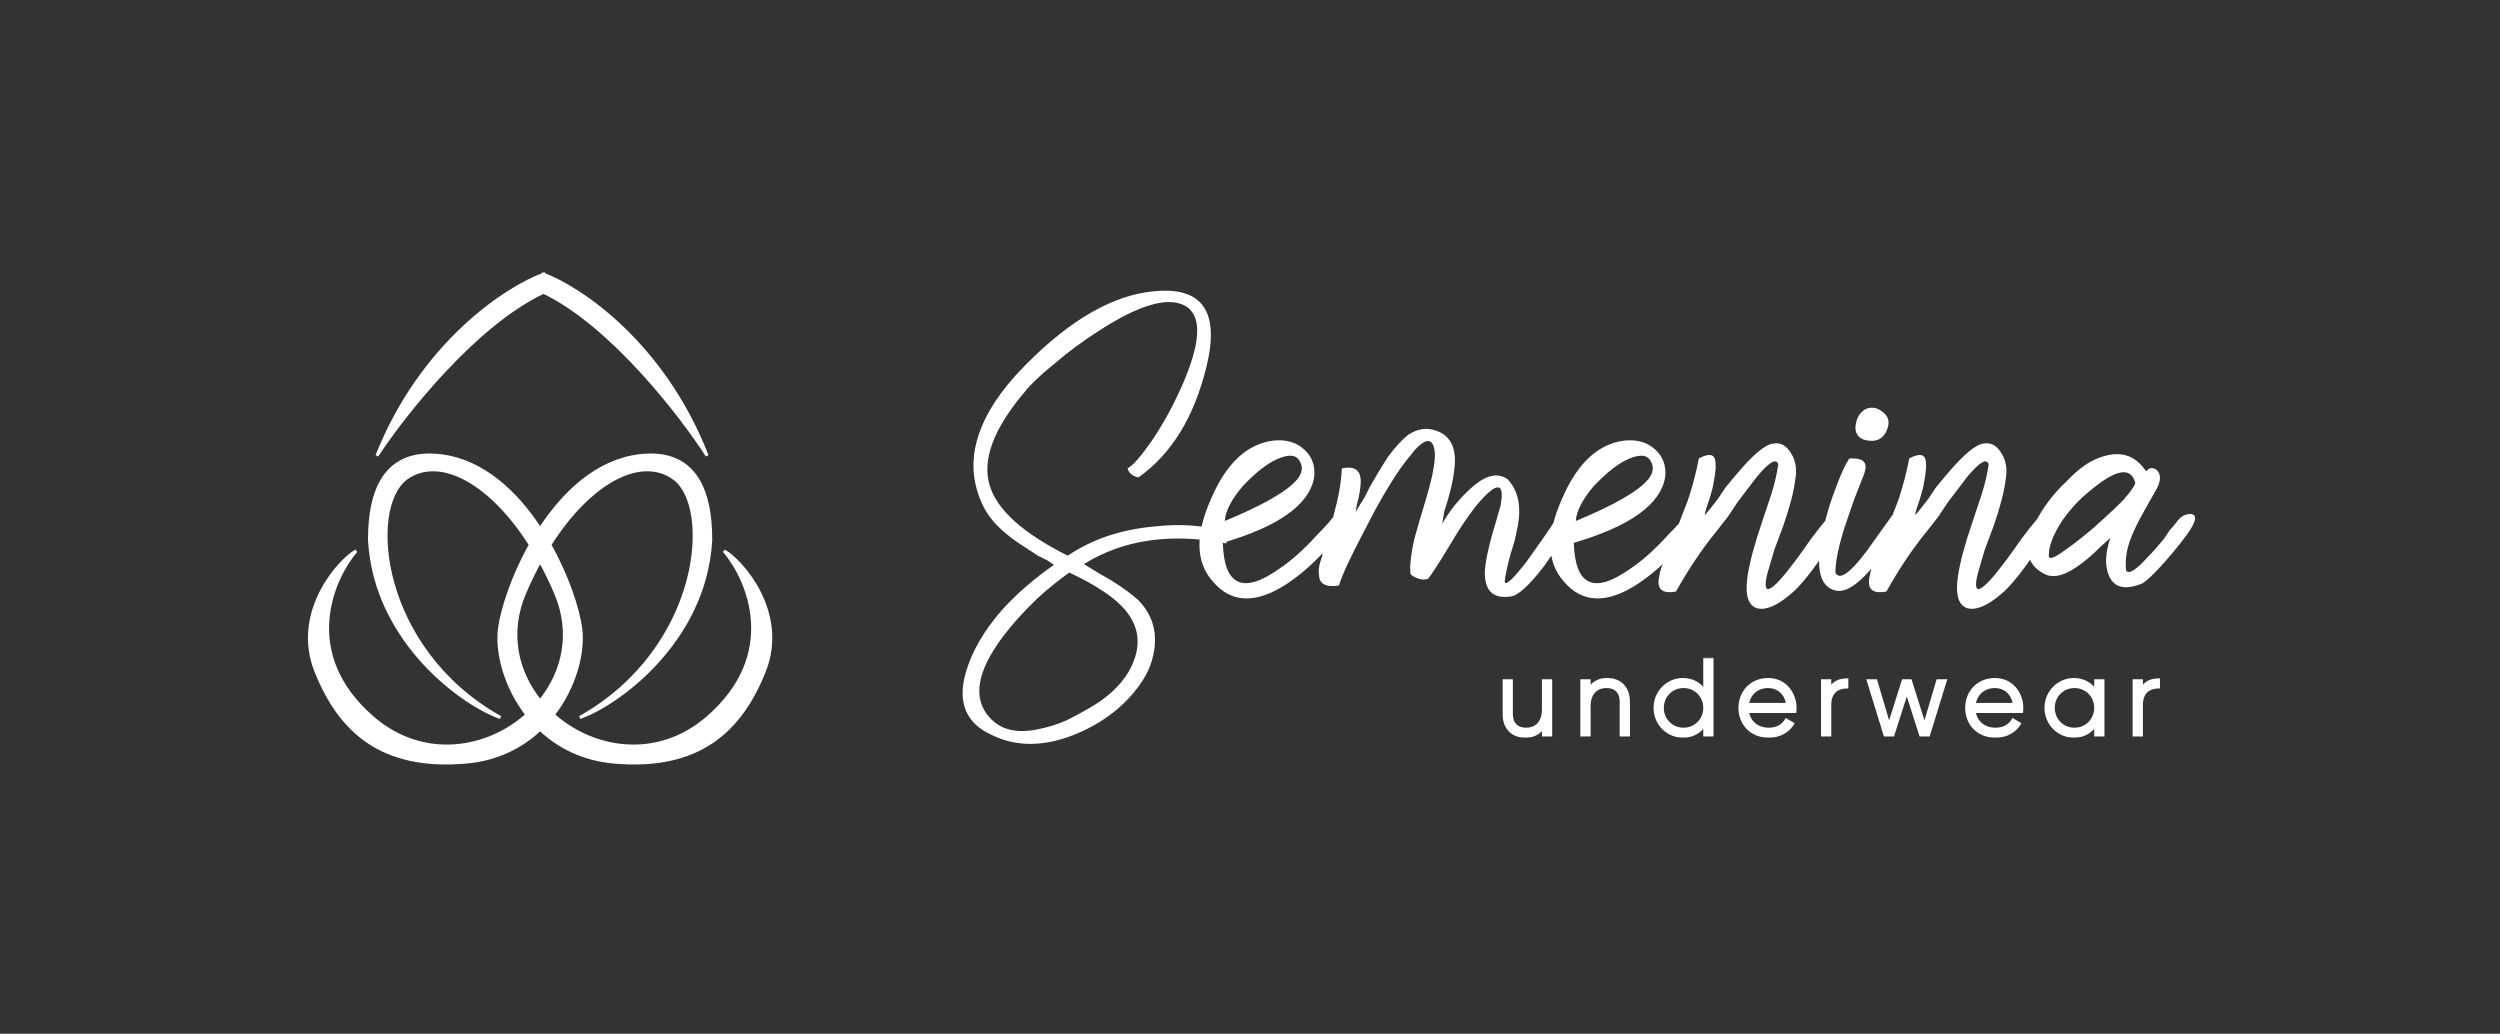 <?xml version="1.0" encoding="UTF-8"?> <svg xmlns="http://www.w3.org/2000/svg" width="711" height="294" viewBox="0 0 711 294" fill="none"><rect x="0" y="0" width="711" height="294" fill="#333333" stroke="none"/><path d="M348.811 154.548C332.97 151.496 319.454 153.458 308.263 160.434L312.187 162.832L316.329 165.23C319.527 167.265 321.997 169.081 323.741 170.68C328.537 175.621 329.7 181.725 327.229 188.992C326.503 191.027 325.34 193.134 323.741 195.314C318.945 201.709 312.405 206.432 304.121 209.484C295.983 212.391 288.643 212.245 282.103 209.048C274.691 205.705 272.221 199.747 274.691 191.172C276.435 185.213 279.851 179.327 284.937 173.514C289.152 168.863 294.093 164.576 299.761 160.652C299.325 160.361 298.671 159.925 297.799 159.344L295.183 158.036C293.003 156.583 291.114 155.347 289.515 154.33C284.865 151.133 281.667 147.863 279.923 144.52C273.383 131.876 277.307 118.287 291.695 103.754C304.485 90.819 316.693 83.843 328.319 82.826C341.981 81.518 346.922 88.639 343.143 104.19C339.655 118.578 333.188 129.115 323.741 135.8C321.997 135.364 320.98 134.492 320.689 133.184C322.143 132.457 324.395 129.914 327.447 125.554C330.499 121.049 333.188 116.253 335.513 111.166C341.763 97.505 342.126 89.366 336.603 86.75C331.662 84.425 323.596 86.895 312.405 94.162C308.045 96.923 303.831 100.048 299.761 103.536C295.983 106.588 293.221 109.204 291.477 111.384C282.612 121.848 279.269 130.713 281.449 137.98C283.484 144.956 290.896 151.641 303.685 158.036C310.516 153.385 318.655 150.624 328.101 149.752C335.949 148.88 342.78 149.389 348.593 151.278C348.884 151.423 349.029 151.932 349.029 152.804L348.811 153.894V154.548ZM281.231 203.816C284.429 207.595 289.225 208.757 295.619 207.304C297.945 206.868 300.488 206.069 303.249 204.906C305.284 203.889 307.319 202.799 309.353 201.636C314.585 198.729 318.437 195.241 320.907 191.172C324.686 184.632 324.395 178.746 320.035 173.514C317.129 170.026 311.824 166.465 304.121 162.832C301.215 164.867 298.163 167.337 294.965 170.244C291.041 174.023 287.771 177.656 285.155 181.144C277.889 190.881 276.581 198.439 281.231 203.816ZM348.333 148.173C359.251 143.655 366.122 139.702 368.946 136.314C370.452 134.432 370.64 132.643 369.51 130.949C368.381 129.067 365.84 129.161 361.886 131.231C359.251 132.737 356.427 135.09 353.416 138.29C350.215 142.055 348.521 145.35 348.333 148.173ZM362.169 125.302C365.745 124.925 368.663 125.772 370.922 127.843C373.181 129.914 374.122 132.549 373.746 135.749C372.428 143.467 363.769 149.679 347.768 154.385C348.145 166.621 353.51 169.068 363.863 161.727C367.251 159.468 370.828 156.268 374.593 152.126C376.099 150.62 377.322 149.303 378.264 148.173C379.205 147.044 379.77 146.291 379.958 145.914C380.899 145.161 381.746 145.161 382.499 145.914C383.252 146.479 383.629 147.326 383.629 148.456C381.558 151.468 379.111 154.385 376.287 157.209C372.899 160.786 369.51 163.703 366.122 165.962C357.274 171.798 350.215 171.61 344.945 165.398C340.05 159.938 339.862 152.126 344.38 141.961C348.709 131.796 354.639 126.243 362.169 125.302ZM422.286 162.292C422.474 159.844 423.133 156.55 424.263 152.409L425.674 147.609C426.239 145.726 426.616 144.408 426.804 143.655C427.745 138.196 426.427 137.161 422.851 140.549C420.404 142.808 417.486 146.667 414.098 152.126L410.144 158.621C408.638 161.068 407.321 163.044 406.191 164.55C405.438 164.927 404.497 164.927 403.368 164.55C402.238 164.174 401.485 163.703 401.109 163.139C400.92 160.691 401.297 157.397 402.238 153.256L403.932 147.326L405.627 141.679C408.45 132.267 408.827 126.902 406.756 125.584C405.815 125.019 404.309 125.866 402.238 128.125C401.673 128.878 400.92 129.82 399.979 130.949L399.132 132.078L398.285 133.208C394.897 138.102 391.32 144.314 387.555 151.844C383.979 158.621 381.72 163.515 380.778 166.527C377.014 167.092 375.131 166.056 375.131 163.421C374.943 162.668 375.037 161.539 375.414 160.033L375.978 158.338L376.261 156.927C376.825 155.044 377.39 153.35 377.955 151.844L379.367 146.197C380.684 141.491 381.437 137.161 381.626 133.208C385.202 132.455 386.99 133.679 386.99 136.879C386.99 138.008 386.802 139.514 386.426 141.397L385.861 143.655L385.579 145.632C386.52 143.938 387.367 142.526 388.12 141.397L388.967 139.702L389.532 138.573C390.661 136.502 392.355 133.679 394.614 130.102C396.685 127.278 398.662 125.113 400.544 123.608C403.179 121.913 405.815 121.537 408.45 122.478C412.78 123.984 414.474 127.843 413.533 134.055C413.345 135.937 412.78 138.573 411.839 141.961L410.709 145.632C410.521 146.95 410.333 148.079 410.144 149.02C411.086 147.326 412.215 145.632 413.533 143.938C415.227 141.867 416.827 140.173 418.333 138.855C422.474 135.09 425.957 134.243 428.781 136.314C431.792 139.514 432.734 144.032 431.604 149.867L430.757 153.821L429.628 157.491C428.686 160.88 428.122 163.515 427.933 165.398C428.122 166.715 430.192 164.833 434.145 159.75C435.463 157.868 437.063 155.609 438.946 152.973C440.263 151.091 441.581 149.114 442.899 147.044C444.028 144.973 445.44 144.032 447.134 144.22C448.64 144.408 448.828 145.82 447.699 148.456C447.322 149.02 446.758 149.773 446.005 150.715L445.158 152.409L444.028 153.821C442.146 156.644 440.546 158.997 439.228 160.88C434.898 166.527 431.698 169.445 429.628 169.633C424.545 170.386 422.098 167.939 422.286 162.292ZM448.153 148.173C459.072 143.655 465.942 139.702 468.766 136.314C470.272 134.432 470.46 132.643 469.331 130.949C468.201 129.067 465.66 129.161 461.707 131.231C459.072 132.737 456.248 135.09 453.236 138.29C450.036 142.055 448.342 145.35 448.153 148.173ZM461.989 125.302C465.566 124.925 468.484 125.772 470.743 127.843C473.002 129.914 473.943 132.549 473.566 135.749C472.249 143.467 463.589 149.679 447.589 154.385C447.965 166.621 453.33 169.068 463.683 161.727C467.072 159.468 470.648 156.268 474.413 152.126C475.919 150.62 477.143 149.303 478.084 148.173C479.025 147.044 479.59 146.291 479.778 145.914C480.719 145.161 481.567 145.161 482.32 145.914C483.073 146.479 483.449 147.326 483.449 148.456C481.378 151.468 478.931 154.385 476.108 157.209C472.719 160.786 469.331 163.703 465.942 165.962C457.095 171.798 450.036 171.61 444.765 165.398C439.871 159.938 439.682 152.126 444.2 141.961C448.53 131.796 454.46 126.243 461.989 125.302ZM483.153 130.384C485.601 129.067 487.107 129.067 487.671 130.384C487.859 130.949 487.954 131.796 487.954 132.926L487.671 135.467L487.107 138.573L486.259 141.679C485.318 144.314 484.848 145.914 484.848 146.479C485.412 145.914 486.636 144.408 488.518 141.961L490.777 138.573L493.601 135.184C498.495 129.349 502.072 126.337 504.331 126.149C506.401 125.772 508.096 126.714 509.413 128.972C510.731 131.043 511.108 133.584 510.543 136.596C510.166 139.796 509.037 144.126 507.154 149.585L504.613 156.362L502.637 163.139C500.942 170.104 503.672 168.786 510.825 159.186L513.084 156.079L515.061 153.256C516.755 150.997 518.167 149.209 519.296 147.891C521.932 144.314 523.532 142.902 524.096 143.655C525.979 144.597 524.567 148.644 519.861 155.797C515.343 162.574 511.766 166.998 509.131 169.068C505.366 172.268 502.26 173.586 499.813 173.021C497.178 172.268 496.236 169.257 496.989 163.986C497.554 160.033 498.966 154.762 501.225 148.173L503.766 140.549C504.707 137.538 505.366 134.714 505.743 132.078C505.178 130.196 503.107 131.42 499.531 135.749C498.401 137.255 496.613 139.608 494.166 142.808L491.342 147.044L488.236 150.997C484.095 156.079 480.236 161.821 476.659 168.221C472.706 168.974 471.106 167.562 471.859 163.986C472.047 162.668 472.612 160.88 473.553 158.621L474.965 155.515L476.094 152.691L478.071 147.326L480.047 142.244C481.365 138.29 482.4 134.337 483.153 130.384ZM521.987 162.856C523.117 165.115 526.035 163.139 530.741 156.927L533.564 152.973L536.388 149.02C538.647 145.82 540.059 143.844 540.624 143.091C541.565 142.526 542.412 142.526 543.165 143.091L544.012 144.22L544.577 145.067C543.635 146.197 542.035 148.456 539.776 151.844L536.953 155.797L533.847 159.75C528.952 165.962 524.999 168.692 521.987 167.939C517.281 166.809 516.152 160.974 518.599 150.432C519.352 146.667 520.576 142.62 522.27 138.29C523.587 134.714 524.811 132.078 525.941 130.384H527.07C527.823 130.384 528.482 130.478 529.047 130.667C530.741 131.231 531.023 132.831 529.894 135.467C528.952 137.914 528.105 140.079 527.352 141.961L524.811 149.303C522.929 155.138 521.987 159.656 521.987 162.856ZM531.305 125.302C529.611 125.113 528.482 124.36 527.917 123.043C527.541 121.913 527.635 120.596 528.199 119.09C528.764 117.772 529.611 116.831 530.741 116.266C532.247 115.701 533.659 115.89 534.976 116.831C537.047 118.148 537.612 119.937 536.67 122.196C535.729 124.643 533.941 125.678 531.305 125.302ZM542.991 130.384C545.438 129.067 546.944 129.067 547.508 130.384C547.697 130.949 547.791 131.796 547.791 132.926L547.508 135.467L546.944 138.573L546.097 141.679C545.155 144.314 544.685 145.914 544.685 146.479C545.249 145.914 546.473 144.408 548.355 141.961L550.614 138.573L553.438 135.184C558.332 129.349 561.909 126.337 564.168 126.149C566.239 125.772 567.933 126.714 569.25 128.972C570.568 131.043 570.945 133.584 570.38 136.596C570.003 139.796 568.874 144.126 566.992 149.585L564.45 156.362L562.474 163.139C560.78 170.104 563.509 168.786 570.662 159.186L572.921 156.079L574.898 153.256C576.592 150.997 578.004 149.209 579.133 147.891C581.769 144.314 583.369 142.902 583.933 143.655C585.816 144.597 584.404 148.644 579.698 155.797C575.18 162.574 571.604 166.998 568.968 169.068C565.203 172.268 562.097 173.586 559.65 173.021C557.015 172.268 556.073 169.257 556.826 163.986C557.391 160.033 558.803 154.762 561.062 148.173L563.603 140.549C564.544 137.538 565.203 134.714 565.58 132.078C565.015 130.196 562.944 131.42 559.368 135.749C558.238 137.255 556.45 139.608 554.003 142.808L551.179 147.044L548.073 150.997C543.932 156.079 540.073 161.821 536.496 168.221C532.543 168.974 530.943 167.562 531.696 163.986C531.884 162.668 532.449 160.88 533.39 158.621L534.802 155.515L535.931 152.691L537.908 147.326L539.885 142.244C541.202 138.29 542.238 134.337 542.991 130.384ZM604.696 162.292C605.449 163.421 607.52 162.103 610.908 158.338C612.226 157.021 613.732 155.327 615.426 153.256L617.12 150.715C617.685 150.15 618.25 149.491 618.814 148.738C620.132 146.856 621.638 146.008 623.332 146.197C624.838 146.573 624.556 148.267 622.485 151.279C620.791 153.726 618.532 156.55 615.708 159.75C612.696 163.139 610.532 165.209 609.214 165.962C604.508 167.845 601.402 167.186 599.896 163.986C598.578 161.162 598.672 157.491 600.178 152.973C599.99 153.162 598.955 154.103 597.072 155.797C595.378 157.491 593.778 158.903 592.272 160.033C587.942 163.421 584.46 164.55 581.825 163.421C575.424 160.409 575.048 154.385 580.695 145.35C582.578 142.338 584.931 139.514 587.754 136.879C590.766 133.679 593.684 131.514 596.508 130.384C602.531 127.937 607.143 129.161 610.343 134.055C611.285 132.926 612.32 132.831 613.449 133.773C614.579 134.902 614.579 136.596 613.449 138.855L609.779 145.35C607.896 148.738 606.579 151.468 605.826 153.538C604.696 156.738 604.32 159.656 604.696 162.292ZM582.672 158.056C582.672 159.186 583.989 158.809 586.625 156.927C588.884 155.421 591.801 153.162 595.378 150.15C598.578 147.326 601.402 144.691 603.849 142.244C606.296 139.42 607.426 137.726 607.237 137.161C605.92 132.643 601.59 133.49 594.249 139.702C591.425 141.961 588.884 144.691 586.625 147.891C583.989 151.844 582.672 155.232 582.672 158.056Z" fill="white"></path><path d="M438.967 193.635H440.995V209H438.967V206.603C437.769 208.539 435.986 209.369 433.805 209.369C430.056 209.369 427.782 206.91 427.782 203.069V193.635H429.81V203.069C429.81 205.804 431.316 207.402 433.989 207.402C436.693 207.402 438.967 205.804 438.967 201.686V193.635ZM457.086 193.267C460.835 193.267 463.109 195.725 463.109 199.566V209H461.08V199.566C461.08 196.831 459.575 195.233 456.901 195.233C454.197 195.233 451.923 196.831 451.923 200.949V209H449.895V193.635H451.923V196.032C453.122 194.096 454.904 193.267 457.086 193.267ZM484.853 187.49H486.881V209H484.853V205.989C483.563 208.047 481.381 209.369 478.646 209.369C474.313 209.369 470.718 205.866 470.718 201.318C470.718 196.77 474.313 193.267 478.646 193.267C481.381 193.267 483.563 194.588 484.853 196.647V187.49ZM478.799 207.402C482.21 207.402 484.853 204.729 484.853 201.318C484.853 197.907 482.21 195.233 478.799 195.233C475.389 195.233 472.746 197.907 472.746 201.318C472.746 204.729 475.389 207.402 478.799 207.402ZM502.883 193.267C507.585 193.267 510.504 197.169 510.504 201.379C510.504 201.686 510.473 202.024 510.443 202.332H496.953C497.383 205.466 499.81 207.402 503.068 207.402C505.495 207.402 507.185 206.265 508.015 204.79L509.797 205.835C508.507 207.924 506.141 209.369 503.037 209.369C498.182 209.369 494.863 205.958 494.863 201.318C494.863 196.8 498.12 193.267 502.883 193.267ZM502.883 195.233C499.657 195.233 497.352 197.354 496.953 200.365H508.415C507.984 196.985 505.526 195.233 502.883 195.233ZM520.368 196.186C521.443 194.035 523.256 193.39 525.223 193.39V195.356C522.765 195.356 520.368 196.647 520.368 200.457V209H518.34V193.635H520.368V196.186ZM551.111 193.635H553.201L548.468 209H546.256L542.292 196.616L538.328 209H536.115L531.383 193.635H533.472L537.252 206.388L541.278 193.635H543.306L547.331 206.388L551.111 193.635ZM567.367 193.267C572.068 193.267 574.988 197.169 574.988 201.379C574.988 201.686 574.957 202.024 574.926 202.332H561.436C561.866 205.466 564.294 207.402 567.551 207.402C569.979 207.402 571.669 206.265 572.499 204.79L574.281 205.835C572.99 207.924 570.624 209.369 567.52 209.369C562.665 209.369 559.346 205.958 559.346 201.318C559.346 196.8 562.604 193.267 567.367 193.267ZM567.367 195.233C564.14 195.233 561.835 197.354 561.436 200.365H572.898C572.468 196.985 570.009 195.233 567.367 195.233ZM596.037 193.635H598.065V209H596.037V205.989C594.746 208.047 592.564 209.369 589.829 209.369C585.497 209.369 581.901 205.866 581.901 201.318C581.901 196.77 585.497 193.267 589.829 193.267C592.564 193.267 594.746 194.588 596.037 196.647V193.635ZM589.983 207.402C593.394 207.402 596.037 204.729 596.037 201.318C596.037 197.907 593.394 195.233 589.983 195.233C586.572 195.233 583.929 197.907 583.929 201.318C583.929 204.729 586.572 207.402 589.983 207.402ZM608.997 196.186C610.072 194.035 611.885 193.39 613.852 193.39V195.356C611.393 195.356 608.997 196.647 608.997 200.457V209H606.968V193.635H608.997V196.186Z" fill="white"></path><mask id="mask0_839_198" style="mask-type:luminance" maskUnits="userSpaceOnUse" x="426" y="187" width="189" height="23"><path d="M614.999 187H426.999V210H614.999V187Z" fill="white"></path><path d="M438.967 193.635H440.995V209H438.967V206.603C437.769 208.539 435.986 209.369 433.805 209.369C430.056 209.369 427.782 206.91 427.782 203.069V193.635H429.81V203.069C429.81 205.804 431.316 207.402 433.989 207.402C436.693 207.402 438.967 205.804 438.967 201.686V193.635ZM457.086 193.267C460.835 193.267 463.109 195.725 463.109 199.566V209H461.08V199.566C461.08 196.831 459.575 195.233 456.901 195.233C454.197 195.233 451.923 196.831 451.923 200.949V209H449.895V193.635H451.923V196.032C453.122 194.096 454.904 193.267 457.086 193.267ZM484.853 187.49H486.881V209H484.853V205.989C483.563 208.047 481.381 209.369 478.646 209.369C474.313 209.369 470.718 205.866 470.718 201.318C470.718 196.77 474.313 193.267 478.646 193.267C481.381 193.267 483.563 194.588 484.853 196.647V187.49ZM478.799 207.402C482.21 207.402 484.853 204.729 484.853 201.318C484.853 197.907 482.21 195.233 478.799 195.233C475.389 195.233 472.746 197.907 472.746 201.318C472.746 204.729 475.389 207.402 478.799 207.402ZM502.883 193.267C507.585 193.267 510.504 197.169 510.504 201.379C510.504 201.686 510.473 202.024 510.443 202.332H496.953C497.383 205.466 499.81 207.402 503.068 207.402C505.495 207.402 507.185 206.265 508.015 204.79L509.797 205.835C508.507 207.924 506.141 209.369 503.037 209.369C498.182 209.369 494.863 205.958 494.863 201.318C494.863 196.8 498.12 193.267 502.883 193.267ZM502.883 195.233C499.657 195.233 497.352 197.354 496.953 200.365H508.415C507.984 196.985 505.526 195.233 502.883 195.233ZM520.368 196.186C521.443 194.035 523.256 193.39 525.223 193.39V195.356C522.765 195.356 520.368 196.647 520.368 200.457V209H518.34V193.635H520.368V196.186ZM551.111 193.635H553.201L548.468 209H546.256L542.292 196.616L538.328 209H536.115L531.383 193.635H533.472L537.252 206.388L541.278 193.635H543.306L547.331 206.388L551.111 193.635ZM567.367 193.267C572.068 193.267 574.988 197.169 574.988 201.379C574.988 201.686 574.957 202.024 574.926 202.332H561.436C561.866 205.466 564.294 207.402 567.551 207.402C569.979 207.402 571.669 206.265 572.499 204.79L574.281 205.835C572.99 207.924 570.624 209.369 567.52 209.369C562.665 209.369 559.346 205.958 559.346 201.318C559.346 196.8 562.604 193.267 567.367 193.267ZM567.367 195.233C564.14 195.233 561.835 197.354 561.436 200.365H572.898C572.468 196.985 570.009 195.233 567.367 195.233ZM596.037 193.635H598.065V209H596.037V205.989C594.746 208.047 592.564 209.369 589.829 209.369C585.497 209.369 581.901 205.866 581.901 201.318C581.901 196.77 585.497 193.267 589.829 193.267C592.564 193.267 594.746 194.588 596.037 196.647V193.635ZM589.983 207.402C593.394 207.402 596.037 204.729 596.037 201.318C596.037 197.907 593.394 195.233 589.983 195.233C586.572 195.233 583.929 197.907 583.929 201.318C583.929 204.729 586.572 207.402 589.983 207.402ZM608.997 196.186C610.072 194.035 611.885 193.39 613.852 193.39V195.356C611.393 195.356 608.997 196.647 608.997 200.457V209H606.968V193.635H608.997V196.186Z" fill="black"></path></mask><g mask="url(#mask0_839_198)"><path d="M438.967 193.635V193.19H438.522V193.635H438.967ZM440.995 193.635H441.441V193.19H440.995V193.635ZM440.995 209V209.445H441.441V209H440.995ZM438.967 209H438.522V209.445H438.967V209ZM438.967 206.603H439.413V205.037L438.588 206.369L438.967 206.603ZM427.782 193.635V193.19H427.336V193.635H427.782ZM429.81 193.635H430.255V193.19H429.81V193.635ZM438.967 194.081H440.995V193.19H438.967V194.081ZM440.55 193.635V209H441.441V193.635H440.55ZM440.995 208.555H438.967V209.445H440.995V208.555ZM439.413 209V206.603H438.522V209H439.413ZM438.588 206.369C437.482 208.156 435.853 208.923 433.805 208.923V209.814C436.119 209.814 438.056 208.922 439.346 206.838L438.588 206.369ZM433.805 208.923C432.031 208.923 430.65 208.344 429.711 207.353C428.769 206.359 428.227 204.903 428.227 203.069H427.336C427.336 205.077 427.932 206.771 429.064 207.966C430.199 209.164 431.83 209.814 433.805 209.814V208.923ZM428.227 203.069V193.635H427.336V203.069H428.227ZM427.782 194.081H429.81V193.19H427.782V194.081ZM429.364 193.635V203.069H430.255V193.635H429.364ZM429.364 203.069C429.364 204.516 429.764 205.723 430.575 206.569C431.39 207.419 432.563 207.847 433.989 207.847V206.957C432.742 206.957 431.825 206.586 431.218 205.953C430.609 205.317 430.255 204.357 430.255 203.069H429.364ZM433.989 207.847C435.427 207.847 436.798 207.421 437.808 206.402C438.82 205.382 439.413 203.826 439.413 201.686H438.522C438.522 203.664 437.977 204.967 437.176 205.775C436.374 206.584 435.255 206.957 433.989 206.957V207.847ZM439.413 201.686V193.635H438.522V201.686H439.413ZM463.109 209V209.445H463.554V209H463.109ZM461.08 209H460.635V209.445H461.08V209ZM451.923 209V209.445H452.369V209H451.923ZM449.895 209H449.45V209.445H449.895V209ZM449.895 193.635V193.19H449.45V193.635H449.895ZM451.923 193.635H452.369V193.19H451.923V193.635ZM451.923 196.032H451.478V197.598L452.302 196.267L451.923 196.032ZM457.086 193.712C458.859 193.712 460.24 194.291 461.18 195.282C462.122 196.277 462.663 197.733 462.663 199.566H463.554C463.554 197.559 462.959 195.865 461.826 194.67C460.691 193.471 459.061 192.821 457.086 192.821V193.712ZM462.663 199.566V209H463.554V199.566H462.663ZM463.109 208.555H461.08V209.445H463.109V208.555ZM461.526 209V199.566H460.635V209H461.526ZM461.526 199.566C461.526 198.119 461.127 196.913 460.315 196.066C459.501 195.216 458.327 194.788 456.901 194.788V195.679C458.148 195.679 459.065 196.049 459.672 196.682C460.281 197.318 460.635 198.278 460.635 199.566H461.526ZM456.901 194.788C455.463 194.788 454.093 195.214 453.082 196.233C452.07 197.254 451.478 198.809 451.478 200.949H452.369C452.369 198.971 452.913 197.669 453.714 196.861C454.517 196.052 455.635 195.679 456.901 195.679V194.788ZM451.478 200.949V209H452.369V200.949H451.478ZM451.923 208.555H449.895V209.445H451.923V208.555ZM450.34 209V193.635H449.45V209H450.34ZM449.895 194.081H451.923V193.19H449.895V194.081ZM451.478 193.635V196.032H452.369V193.635H451.478ZM452.302 196.267C453.408 194.479 455.037 193.712 457.086 193.712V192.821C454.771 192.821 452.835 193.714 451.544 195.798L452.302 196.267ZM484.853 187.49V187.044H484.408V187.49H484.853ZM486.881 187.49H487.327V187.044H486.881V187.49ZM486.881 209V209.445H487.327V209H486.881ZM484.853 209H484.408V209.445H484.853V209ZM484.853 205.989H485.299V204.439L484.476 205.752L484.853 205.989ZM484.853 196.647L484.476 196.883L485.299 198.196V196.647H484.853ZM484.853 187.935H486.881V187.044H484.853V187.935ZM486.436 187.49V209H487.327V187.49H486.436ZM486.881 208.555H484.853V209.445H486.881V208.555ZM485.299 209V205.989H484.408V209H485.299ZM484.476 205.752C483.265 207.684 481.224 208.923 478.646 208.923V209.814C481.538 209.814 483.86 208.411 485.231 206.225L484.476 205.752ZM478.646 208.923C474.56 208.923 471.163 205.621 471.163 201.318H470.272C470.272 206.11 474.066 209.814 478.646 209.814V208.923ZM471.163 201.318C471.163 197.015 474.56 193.712 478.646 193.712V192.821C474.066 192.821 470.272 196.525 470.272 201.318H471.163ZM478.646 193.712C481.224 193.712 483.265 194.951 484.476 196.883L485.231 196.41C483.86 194.225 481.538 192.821 478.646 192.821V193.712ZM485.299 196.647V187.49H484.408V196.647H485.299ZM478.799 207.847C482.459 207.847 485.299 204.972 485.299 201.318H484.408C484.408 204.486 481.961 206.957 478.799 206.957V207.847ZM485.299 201.318C485.299 197.664 482.459 194.788 478.799 194.788V195.679C481.961 195.679 484.408 198.15 484.408 201.318H485.299ZM478.799 194.788C475.14 194.788 472.3 197.664 472.3 201.318H473.191C473.191 198.15 475.637 195.679 478.799 195.679V194.788ZM472.3 201.318C472.3 204.972 475.14 207.847 478.799 207.847V206.957C475.637 206.957 473.191 204.486 473.191 201.318H472.3ZM510.443 202.332V202.777H510.846L510.886 202.376L510.443 202.332ZM496.953 202.332V201.886H496.442L496.511 202.392L496.953 202.332ZM508.015 204.79L508.24 204.406L507.849 204.177L507.627 204.572L508.015 204.79ZM509.797 205.835L510.176 206.069L510.416 205.681L510.023 205.451L509.797 205.835ZM496.953 200.365L496.511 200.307L496.444 200.81H496.953V200.365ZM508.415 200.365V200.81H508.92L508.856 200.309L508.415 200.365ZM502.883 193.712C507.286 193.712 510.059 197.359 510.059 201.379H510.95C510.95 196.98 507.884 192.821 502.883 192.821V193.712ZM510.059 201.379C510.059 201.662 510.03 201.979 509.999 202.287L510.886 202.376C510.917 202.069 510.95 201.711 510.95 201.379H510.059ZM510.443 201.886H496.953V202.777H510.443V201.886ZM496.511 202.392C496.741 204.063 497.507 205.435 498.667 206.387C499.825 207.336 501.35 207.847 503.068 207.847V206.957C501.528 206.957 500.21 206.5 499.232 205.698C498.257 204.898 497.595 203.734 497.394 202.271L496.511 202.392ZM503.068 207.847C505.646 207.847 507.49 206.633 508.403 205.008L507.627 204.572C506.881 205.898 505.345 206.957 503.068 206.957V207.847ZM507.79 205.174L509.572 206.219L510.023 205.451L508.24 204.406L507.79 205.174ZM509.418 205.601C508.212 207.554 505.993 208.923 503.037 208.923V209.814C506.289 209.814 508.801 208.295 510.176 206.069L509.418 205.601ZM503.037 208.923C500.717 208.923 498.79 208.11 497.444 206.768C496.097 205.425 495.308 203.529 495.308 201.318H494.418C494.418 203.747 495.288 205.876 496.815 207.399C498.342 208.922 500.502 209.814 503.037 209.814V208.923ZM495.308 201.318C495.308 197.035 498.377 193.712 502.883 193.712V192.821C497.863 192.821 494.418 196.566 494.418 201.318H495.308ZM502.883 194.788C499.431 194.788 496.94 197.076 496.511 200.307L497.394 200.424C497.764 197.632 499.882 195.679 502.883 195.679V194.788ZM496.953 200.81H508.415V199.92H496.953V200.81ZM508.856 200.309C508.397 196.698 505.742 194.788 502.883 194.788V195.679C505.31 195.679 507.572 197.272 507.973 200.421L508.856 200.309ZM520.368 196.186H519.922L520.766 196.385L520.368 196.186ZM525.223 193.39H525.668V192.944H525.223V193.39ZM525.223 195.356V195.802H525.668V195.356H525.223ZM520.368 209V209.445H520.813V209H520.368ZM518.34 209H517.894V209.445H518.34V209ZM518.34 193.635V193.19H517.894V193.635H518.34ZM520.368 193.635H520.813V193.19H520.368V193.635ZM520.766 196.385C521.264 195.389 521.921 194.761 522.665 194.377C523.417 193.989 524.286 193.835 525.223 193.835V192.944C524.194 192.944 523.173 193.113 522.257 193.585C521.335 194.061 520.547 194.832 519.969 195.987L520.766 196.385ZM524.778 193.39V195.356H525.668V193.39H524.778ZM525.223 194.911C523.923 194.911 522.591 195.252 521.579 196.144C520.556 197.045 519.922 198.454 519.922 200.457H520.813C520.813 198.65 521.378 197.509 522.168 196.812C522.969 196.106 524.065 195.802 525.223 195.802V194.911ZM519.922 200.457V209H520.813V200.457H519.922ZM520.368 208.555H518.34V209.445H520.368V208.555ZM518.785 209V193.635H517.894V209H518.785ZM518.34 194.081H520.368V193.19H518.34V194.081ZM519.922 193.635V196.186H520.813V193.635H519.922ZM551.111 193.635V193.19H550.778L550.684 193.509L551.111 193.635ZM553.201 193.635L553.626 193.766L553.804 193.19H553.201V193.635ZM548.468 209V209.445H548.797L548.894 209.131L548.468 209ZM546.256 209L545.832 209.136L545.931 209.445H546.256V209ZM542.292 196.616L542.716 196.48L542.292 195.155L541.867 196.48L542.292 196.616ZM538.328 209V209.445H538.653L538.752 209.136L538.328 209ZM536.115 209L535.689 209.131L535.786 209.445H536.115V209ZM531.383 193.635V193.19H530.78L530.957 193.766L531.383 193.635ZM533.472 193.635L533.899 193.509L533.805 193.19H533.472V193.635ZM537.252 206.388L536.825 206.515L537.239 207.91L537.677 206.522L537.252 206.388ZM541.278 193.635V193.19H540.951L540.853 193.501L541.278 193.635ZM543.306 193.635L543.73 193.501L543.632 193.19H543.306V193.635ZM547.331 206.388L546.907 206.522L547.345 207.91L547.758 206.515L547.331 206.388ZM551.111 194.081H553.201V193.19H551.111V194.081ZM552.775 193.504L548.043 208.869L548.894 209.131L553.626 193.766L552.775 193.504ZM548.468 208.555H546.256V209.445H548.468V208.555ZM546.68 208.864L542.716 196.48L541.867 196.752L545.832 209.136L546.68 208.864ZM541.867 196.48L537.903 208.864L538.752 209.136L542.716 196.752L541.867 196.48ZM538.328 208.555H536.115V209.445H538.328V208.555ZM536.541 208.869L531.808 193.504L530.957 193.766L535.689 209.131L536.541 208.869ZM531.383 194.081H533.472V193.19H531.383V194.081ZM533.045 193.762L536.825 206.515L537.679 206.261L533.899 193.509L533.045 193.762ZM537.677 206.522L541.702 193.769L540.853 193.501L536.827 206.254L537.677 206.522ZM541.278 194.081H543.306V193.19H541.278V194.081ZM542.881 193.769L546.907 206.522L547.756 206.254L543.73 193.501L542.881 193.769ZM547.758 206.515L551.538 193.762L550.684 193.509L546.904 206.261L547.758 206.515ZM574.926 202.332V202.777H575.329L575.369 202.376L574.926 202.332ZM561.436 202.332V201.886H560.925L560.995 202.392L561.436 202.332ZM572.499 204.79L572.724 204.406L572.333 204.177L572.11 204.572L572.499 204.79ZM574.281 205.835L574.66 206.069L574.899 205.681L574.506 205.451L574.281 205.835ZM561.436 200.365L560.994 200.307L560.928 200.81H561.436V200.365ZM572.898 200.365V200.81H573.404L573.34 200.309L572.898 200.365ZM567.367 193.712C571.769 193.712 574.542 197.359 574.542 201.379H575.433C575.433 196.98 572.367 192.821 567.367 192.821V193.712ZM574.542 201.379C574.542 201.662 574.514 201.979 574.483 202.287L575.369 202.376C575.4 202.069 575.433 201.711 575.433 201.379H574.542ZM574.926 201.886H561.436V202.777H574.926V201.886ZM560.995 202.392C561.224 204.063 561.991 205.435 563.151 206.387C564.309 207.336 565.834 207.847 567.551 207.847V206.957C566.011 206.957 564.694 206.5 563.716 205.698C562.74 204.898 562.078 203.734 561.877 202.271L560.995 202.392ZM567.551 207.847C570.129 207.847 571.973 206.633 572.887 205.008L572.11 204.572C571.365 205.898 569.828 206.957 567.551 206.957V207.847ZM572.273 205.174L574.056 206.219L574.506 205.451L572.724 204.406L572.273 205.174ZM573.902 205.601C572.696 207.554 570.476 208.923 567.52 208.923V209.814C570.772 209.814 573.285 208.295 574.66 206.069L573.902 205.601ZM567.52 208.923C565.2 208.923 563.273 208.11 561.927 206.768C560.581 205.425 559.792 203.529 559.792 201.318H558.901C558.901 203.747 559.771 205.876 561.298 207.399C562.825 208.922 564.985 209.814 567.52 209.814V208.923ZM559.792 201.318C559.792 197.035 562.861 193.712 567.367 193.712V192.821C562.346 192.821 558.901 196.566 558.901 201.318H559.792ZM567.367 194.788C563.915 194.788 561.423 197.076 560.994 200.307L561.878 200.424C562.248 197.632 564.366 195.679 567.367 195.679V194.788ZM561.436 200.81H572.898V199.92H561.436V200.81ZM573.34 200.309C572.88 196.698 570.225 194.788 567.367 194.788V195.679C569.794 195.679 572.055 197.272 572.456 200.421L573.34 200.309ZM596.037 193.635V193.19H595.591V193.635H596.037ZM598.065 193.635H598.51V193.19H598.065V193.635ZM598.065 209V209.445H598.51V209H598.065ZM596.037 209H595.591V209.445H596.037V209ZM596.037 205.989H596.482V204.439L595.659 205.752L596.037 205.989ZM596.037 196.647L595.659 196.883L596.482 198.196V196.647H596.037ZM596.037 194.081H598.065V193.19H596.037V194.081ZM597.619 193.635V209H598.51V193.635H597.619ZM598.065 208.555H596.037V209.445H598.065V208.555ZM596.482 209V205.989H595.591V209H596.482ZM595.659 205.752C594.448 207.684 592.407 208.923 589.829 208.923V209.814C592.721 209.814 595.044 208.411 596.414 206.225L595.659 205.752ZM589.829 208.923C585.744 208.923 582.347 205.621 582.347 201.318H581.456C581.456 206.11 585.249 209.814 589.829 209.814V208.923ZM582.347 201.318C582.347 197.015 585.744 193.712 589.829 193.712V192.821C585.249 192.821 581.456 196.525 581.456 201.318H582.347ZM589.829 193.712C592.407 193.712 594.448 194.951 595.659 196.883L596.414 196.41C595.044 194.225 592.721 192.821 589.829 192.821V193.712ZM596.482 196.647V193.635H595.591V196.647H596.482ZM589.983 207.847C593.643 207.847 596.482 204.972 596.482 201.318H595.591C595.591 204.486 593.145 206.957 589.983 206.957V207.847ZM596.482 201.318C596.482 197.664 593.643 194.788 589.983 194.788V195.679C593.145 195.679 595.591 198.15 595.591 201.318H596.482ZM589.983 194.788C586.323 194.788 583.484 197.664 583.484 201.318H584.375C584.375 198.15 586.821 195.679 589.983 195.679V194.788ZM583.484 201.318C583.484 204.972 586.323 207.847 589.983 207.847V206.957C586.821 206.957 584.375 204.486 584.375 201.318H583.484ZM608.997 196.186H608.551L609.395 196.385L608.997 196.186ZM613.852 193.39H614.297V192.944H613.852V193.39ZM613.852 195.356V195.802H614.297V195.356H613.852ZM608.997 209V209.445H609.442V209H608.997ZM606.968 209H606.523V209.445H606.968V209ZM606.968 193.635V193.19H606.523V193.635H606.968ZM608.997 193.635H609.442V193.19H608.997V193.635ZM609.395 196.385C609.893 195.389 610.55 194.761 611.294 194.377C612.046 193.989 612.915 193.835 613.852 193.835V192.944C612.822 192.944 611.801 193.113 610.886 193.585C609.963 194.061 609.176 194.832 608.598 195.987L609.395 196.385ZM613.406 193.39V195.356H614.297V193.39H613.406ZM613.852 194.911C612.551 194.911 611.22 195.252 610.208 196.144C609.185 197.045 608.551 198.454 608.551 200.457H609.442C609.442 198.65 610.006 197.509 610.797 196.812C611.598 196.106 612.694 195.802 613.852 195.802V194.911ZM608.551 200.457V209H609.442V200.457H608.551ZM608.997 208.555H606.968V209.445H608.997V208.555ZM607.414 209V193.635H606.523V209H607.414ZM606.968 194.081H608.997V193.19H606.968V194.081ZM608.551 193.635V196.186H609.442V193.635H608.551Z" fill="white"></path></g><path fill-rule="evenodd" clip-rule="evenodd" d="M101.28 156.676C94.23 164.995 85.291 186.116 105.933 204.05C120.174 216.423 138.484 213.464 149.859 203.278C143.65 195.29 141.161 185.465 142.067 178.671C142.793 173.229 145.775 163.973 150.847 154.943C139.422 136.943 124.998 129.38 115.662 135.95C104.241 143.986 107.625 184.593 142.31 204.05C132.299 200.667 106.779 182.901 105.087 153.715C105.087 145.678 106.102 127.236 125.39 129.605C137.405 131.08 146.898 140.118 153.609 150.385C160.32 140.118 169.814 131.08 181.828 129.605C201.116 127.236 202.131 145.678 202.131 153.715C200.439 182.901 174.919 200.667 164.908 204.05C199.593 184.593 202.977 143.986 191.556 135.95C182.22 129.38 167.796 136.943 156.371 154.943C161.443 163.973 164.425 173.229 165.151 178.671C166.057 185.465 163.568 195.29 157.359 203.278C168.734 213.464 187.044 216.423 201.285 204.05C221.927 186.116 212.988 164.995 205.938 156.676C210.591 159.214 224.126 174.018 217.358 190.938C210.591 207.857 198.747 218.855 174.637 216.74C165.778 215.963 158.804 212.331 153.609 207.417C148.414 212.331 141.44 215.963 132.581 216.74C108.471 218.855 96.627 207.857 89.86 190.938C83.092 174.018 96.627 159.214 101.28 156.676ZM153.609 199.345C160.237 191.176 162.907 180.002 157.96 168.52C156.598 165.356 155.14 162.383 153.609 159.61C152.078 162.383 150.62 165.356 149.258 168.52C144.311 180.002 146.981 191.176 153.609 199.345Z" fill="white"></path><path d="M101.28 156.676L101.603 156.95L101.077 156.304L101.28 156.676ZM149.859 203.278L150.141 203.594L150.436 203.33L150.193 203.018L149.859 203.278ZM150.847 154.943L151.216 155.151L151.34 154.93L151.204 154.716L150.847 154.943ZM142.31 204.05L142.174 204.452L142.517 203.681L142.31 204.05ZM105.087 153.715H104.664V153.727V153.74L105.087 153.715ZM153.609 150.385L153.254 150.617L153.609 151.159L153.964 150.617L153.609 150.385ZM202.131 153.715L202.554 153.74L202.555 153.727V153.715H202.131ZM164.908 204.05L164.701 203.681L165.044 204.452L164.908 204.05ZM156.371 154.943L156.014 154.716L155.878 154.93L156.002 155.151L156.371 154.943ZM157.359 203.278L157.025 203.018L156.782 203.33L157.077 203.594L157.359 203.278ZM205.938 156.676L206.141 156.304L205.615 156.95L205.938 156.676ZM153.609 207.417L153.9 207.109L153.609 206.834L153.318 207.109L153.609 207.417ZM153.609 199.345L153.28 199.612L153.609 200.017L153.938 199.612L153.609 199.345ZM153.609 159.61L153.98 159.406L153.609 158.734L153.238 159.406L153.609 159.61ZM106.211 203.731C95.988 194.849 93.117 185.212 93.645 176.784C94.174 168.33 98.125 161.054 101.603 156.95L100.957 156.402C97.385 160.616 93.342 168.06 92.799 176.731C92.255 185.426 95.236 195.317 105.655 204.37L106.211 203.731ZM149.576 202.962C138.33 213.033 120.261 215.939 106.211 203.731L105.655 204.37C120.086 216.908 138.638 213.895 150.141 203.594L149.576 202.962ZM150.193 203.018C144.044 195.107 141.598 185.393 142.487 178.727L141.647 178.615C140.724 185.537 143.256 195.474 149.524 203.538L150.193 203.018ZM142.487 178.727C143.204 173.349 146.164 164.145 151.216 155.151L150.477 154.736C145.385 163.802 142.381 173.108 141.647 178.615L142.487 178.727ZM115.905 136.296C120.4 133.133 126.159 133.334 132.271 136.606C138.388 139.881 144.802 146.21 150.489 155.17L151.204 154.716C145.467 145.677 138.956 139.224 132.671 135.859C126.381 132.492 120.259 132.196 115.418 135.603L115.905 136.296ZM142.517 203.681C125.283 194.013 115.832 179.096 112.104 165.604C110.24 158.857 109.812 152.479 110.549 147.304C111.289 142.114 113.189 138.208 115.905 136.296L115.418 135.603C112.424 137.71 110.464 141.894 109.71 147.185C108.954 152.493 109.398 158.989 111.288 165.83C115.069 179.516 124.651 194.63 142.103 204.42L142.517 203.681ZM104.664 153.74C105.517 168.456 112.378 180.282 120.267 188.846C128.15 197.401 137.091 202.733 142.174 204.452L142.445 203.649C137.518 201.984 128.694 196.741 120.891 188.272C113.095 179.81 106.349 168.161 105.51 153.691L104.664 153.74ZM125.442 129.184C120.552 128.584 116.78 129.298 113.879 130.87C110.979 132.442 108.989 134.85 107.627 137.568C104.913 142.985 104.664 149.695 104.664 153.715H105.511C105.511 149.698 105.769 143.169 108.384 137.948C109.687 135.347 111.568 133.086 114.283 131.615C116.997 130.144 120.584 129.441 125.339 130.025L125.442 129.184ZM153.964 150.153C147.227 139.847 137.641 130.682 125.442 129.184L125.339 130.025C137.168 131.478 146.569 140.389 153.254 150.617L153.964 150.153ZM153.964 150.617C160.649 140.389 170.05 131.478 181.879 130.025L181.776 129.184C169.577 130.682 159.991 139.847 153.254 150.153L153.964 150.617ZM181.879 130.025C186.634 129.441 190.221 130.144 192.935 131.615C195.65 133.086 197.531 135.347 198.834 137.948C201.45 143.169 201.707 149.698 201.707 153.715H202.555C202.555 149.695 202.305 142.985 199.591 137.568C198.229 134.85 196.239 132.442 193.339 130.87C190.438 129.298 186.666 128.584 181.776 129.184L181.879 130.025ZM201.708 153.691C200.869 168.161 194.123 179.81 186.327 188.272C178.525 196.741 169.7 201.984 164.773 203.649L165.044 204.452C170.127 202.733 179.068 197.401 186.951 188.846C194.84 180.282 201.701 168.456 202.554 153.74L201.708 153.691ZM165.115 204.42C182.567 194.63 192.149 179.516 195.93 165.83C197.82 158.989 198.264 152.493 197.508 147.185C196.754 141.894 194.794 137.71 191.8 135.603L191.313 136.296C194.029 138.208 195.929 142.114 196.669 147.304C197.406 152.479 196.978 158.857 195.114 165.604C191.386 179.096 181.935 194.013 164.701 203.681L165.115 204.42ZM191.8 135.603C186.959 132.196 180.837 132.492 174.547 135.859C168.262 139.224 161.751 145.677 156.014 154.716L156.729 155.17C162.416 146.21 168.83 139.881 174.947 136.606C181.059 133.334 186.818 133.133 191.313 136.296L191.8 135.603ZM165.571 178.615C164.837 173.108 161.833 163.802 156.741 154.736L156.002 155.151C161.054 164.145 164.014 173.349 164.731 178.727L165.571 178.615ZM157.694 203.538C163.962 195.474 166.494 185.537 165.571 178.615L164.731 178.727C165.62 185.393 163.174 195.107 157.025 203.018L157.694 203.538ZM157.077 203.594C168.58 213.895 187.132 216.908 201.563 204.37L201.007 203.731C186.957 215.939 168.888 213.033 157.642 202.962L157.077 203.594ZM201.563 204.37C211.982 195.317 214.963 185.426 214.419 176.731C213.876 168.06 209.832 160.616 206.261 156.402L205.615 156.95C209.093 161.054 213.044 168.33 213.573 176.784C214.101 185.212 211.23 194.849 201.007 203.731L201.563 204.37ZM205.735 157.048C206.84 157.651 208.522 159.014 210.323 161.005C212.118 162.99 214.012 165.576 215.553 168.606C218.635 174.664 220.291 182.465 216.965 190.781L217.752 191.095C221.193 182.491 219.466 174.43 216.309 168.222C214.73 165.118 212.791 162.47 210.951 160.437C209.117 158.409 207.362 156.97 206.141 156.304L205.735 157.048ZM216.965 190.781C213.6 199.193 208.991 206.089 202.264 210.626C195.543 215.159 186.657 217.369 174.674 216.318L174.6 217.162C186.727 218.226 195.818 215.995 202.738 211.328C209.653 206.664 214.349 199.602 217.752 191.095L216.965 190.781ZM174.674 216.318C165.917 215.55 159.03 211.962 153.9 207.109L153.318 207.724C158.577 212.699 165.64 216.376 174.6 217.162L174.674 216.318ZM132.618 217.162C141.578 216.376 148.641 212.699 153.9 207.724L153.318 207.109C148.188 211.962 141.301 215.55 132.544 216.318L132.618 217.162ZM89.466 191.095C92.869 199.602 97.565 206.664 104.48 211.328C111.4 215.995 120.491 218.226 132.618 217.162L132.544 216.318C120.561 217.369 111.675 215.159 104.954 210.626C98.228 206.089 93.618 199.193 90.253 190.781L89.466 191.095ZM101.077 156.304C99.856 156.97 98.101 158.409 96.267 160.437C94.427 162.47 92.488 165.118 90.909 168.222C87.752 174.43 86.025 182.491 89.466 191.095L90.253 190.781C86.927 182.465 88.583 174.664 91.665 168.606C93.206 165.576 95.1 162.99 96.895 161.005C98.696 159.014 100.378 157.651 101.483 157.048L101.077 156.304ZM157.571 168.687C162.448 180.009 159.82 191.017 153.28 199.078L153.938 199.612C160.653 191.335 163.365 179.996 158.349 168.352L157.571 168.687ZM153.238 159.815C154.762 162.575 156.214 165.536 157.571 168.687L158.349 168.352C156.981 165.176 155.517 162.191 153.98 159.406L153.238 159.815ZM153.238 159.406C151.701 162.191 150.237 165.176 148.869 168.352L149.647 168.687C151.004 165.536 152.456 162.575 153.98 159.815L153.238 159.406ZM148.869 168.352C143.853 179.996 146.565 191.335 153.28 199.612L153.938 199.078C147.398 191.017 144.77 180.009 149.647 168.687L148.869 168.352Z" fill="white"></path><path fill-rule="evenodd" clip-rule="evenodd" d="M107.203 129.604C114.84 117.947 135.007 92.33 154.578 83.118V78C144.093 81.838 119.94 97.533 107.203 129.604ZM201.107 129.604C193.607 117.947 173.799 92.33 154.578 83.118V78C164.875 81.838 188.598 97.533 201.107 129.604Z" fill="white"></path><path d="M154.578 83.118L154.758 83.501L155.001 83.387V83.118H154.578ZM107.203 129.604L106.81 129.448L107.558 129.836L107.203 129.604ZM154.578 78H155.001V77.394L154.432 77.602L154.578 78ZM154.578 83.118H154.155V83.385L154.396 83.5L154.578 83.118ZM201.107 129.604L200.751 129.834L201.502 129.45L201.107 129.604ZM154.578 78L154.727 77.603L154.155 77.39V78H154.578ZM154.397 82.735C144.539 87.375 134.561 96.129 126.106 105.154C117.646 114.187 110.68 123.525 106.849 129.372L107.558 129.836C111.364 124.027 118.3 114.728 126.724 105.734C135.155 96.734 145.045 88.073 154.758 83.501L154.397 82.735ZM154.155 78V83.118H155.001V78H154.155ZM107.597 129.761C120.285 97.811 144.342 82.198 154.723 78.398L154.432 77.602C143.844 81.478 119.595 97.255 106.81 129.448L107.597 129.761ZM154.396 83.5C163.933 88.071 173.647 96.731 181.927 105.731C190.201 114.725 197.013 124.024 200.751 129.834L201.463 129.375C197.701 123.528 190.86 114.189 182.55 105.157C174.247 96.132 164.446 87.377 154.762 82.736L154.396 83.5ZM154.155 78V83.118H155.001V78H154.155ZM201.502 129.45C188.946 97.259 165.129 81.481 154.727 77.603L154.431 78.397C164.623 82.196 188.25 97.807 200.713 129.758L201.502 129.45Z" fill="white"></path></svg> 